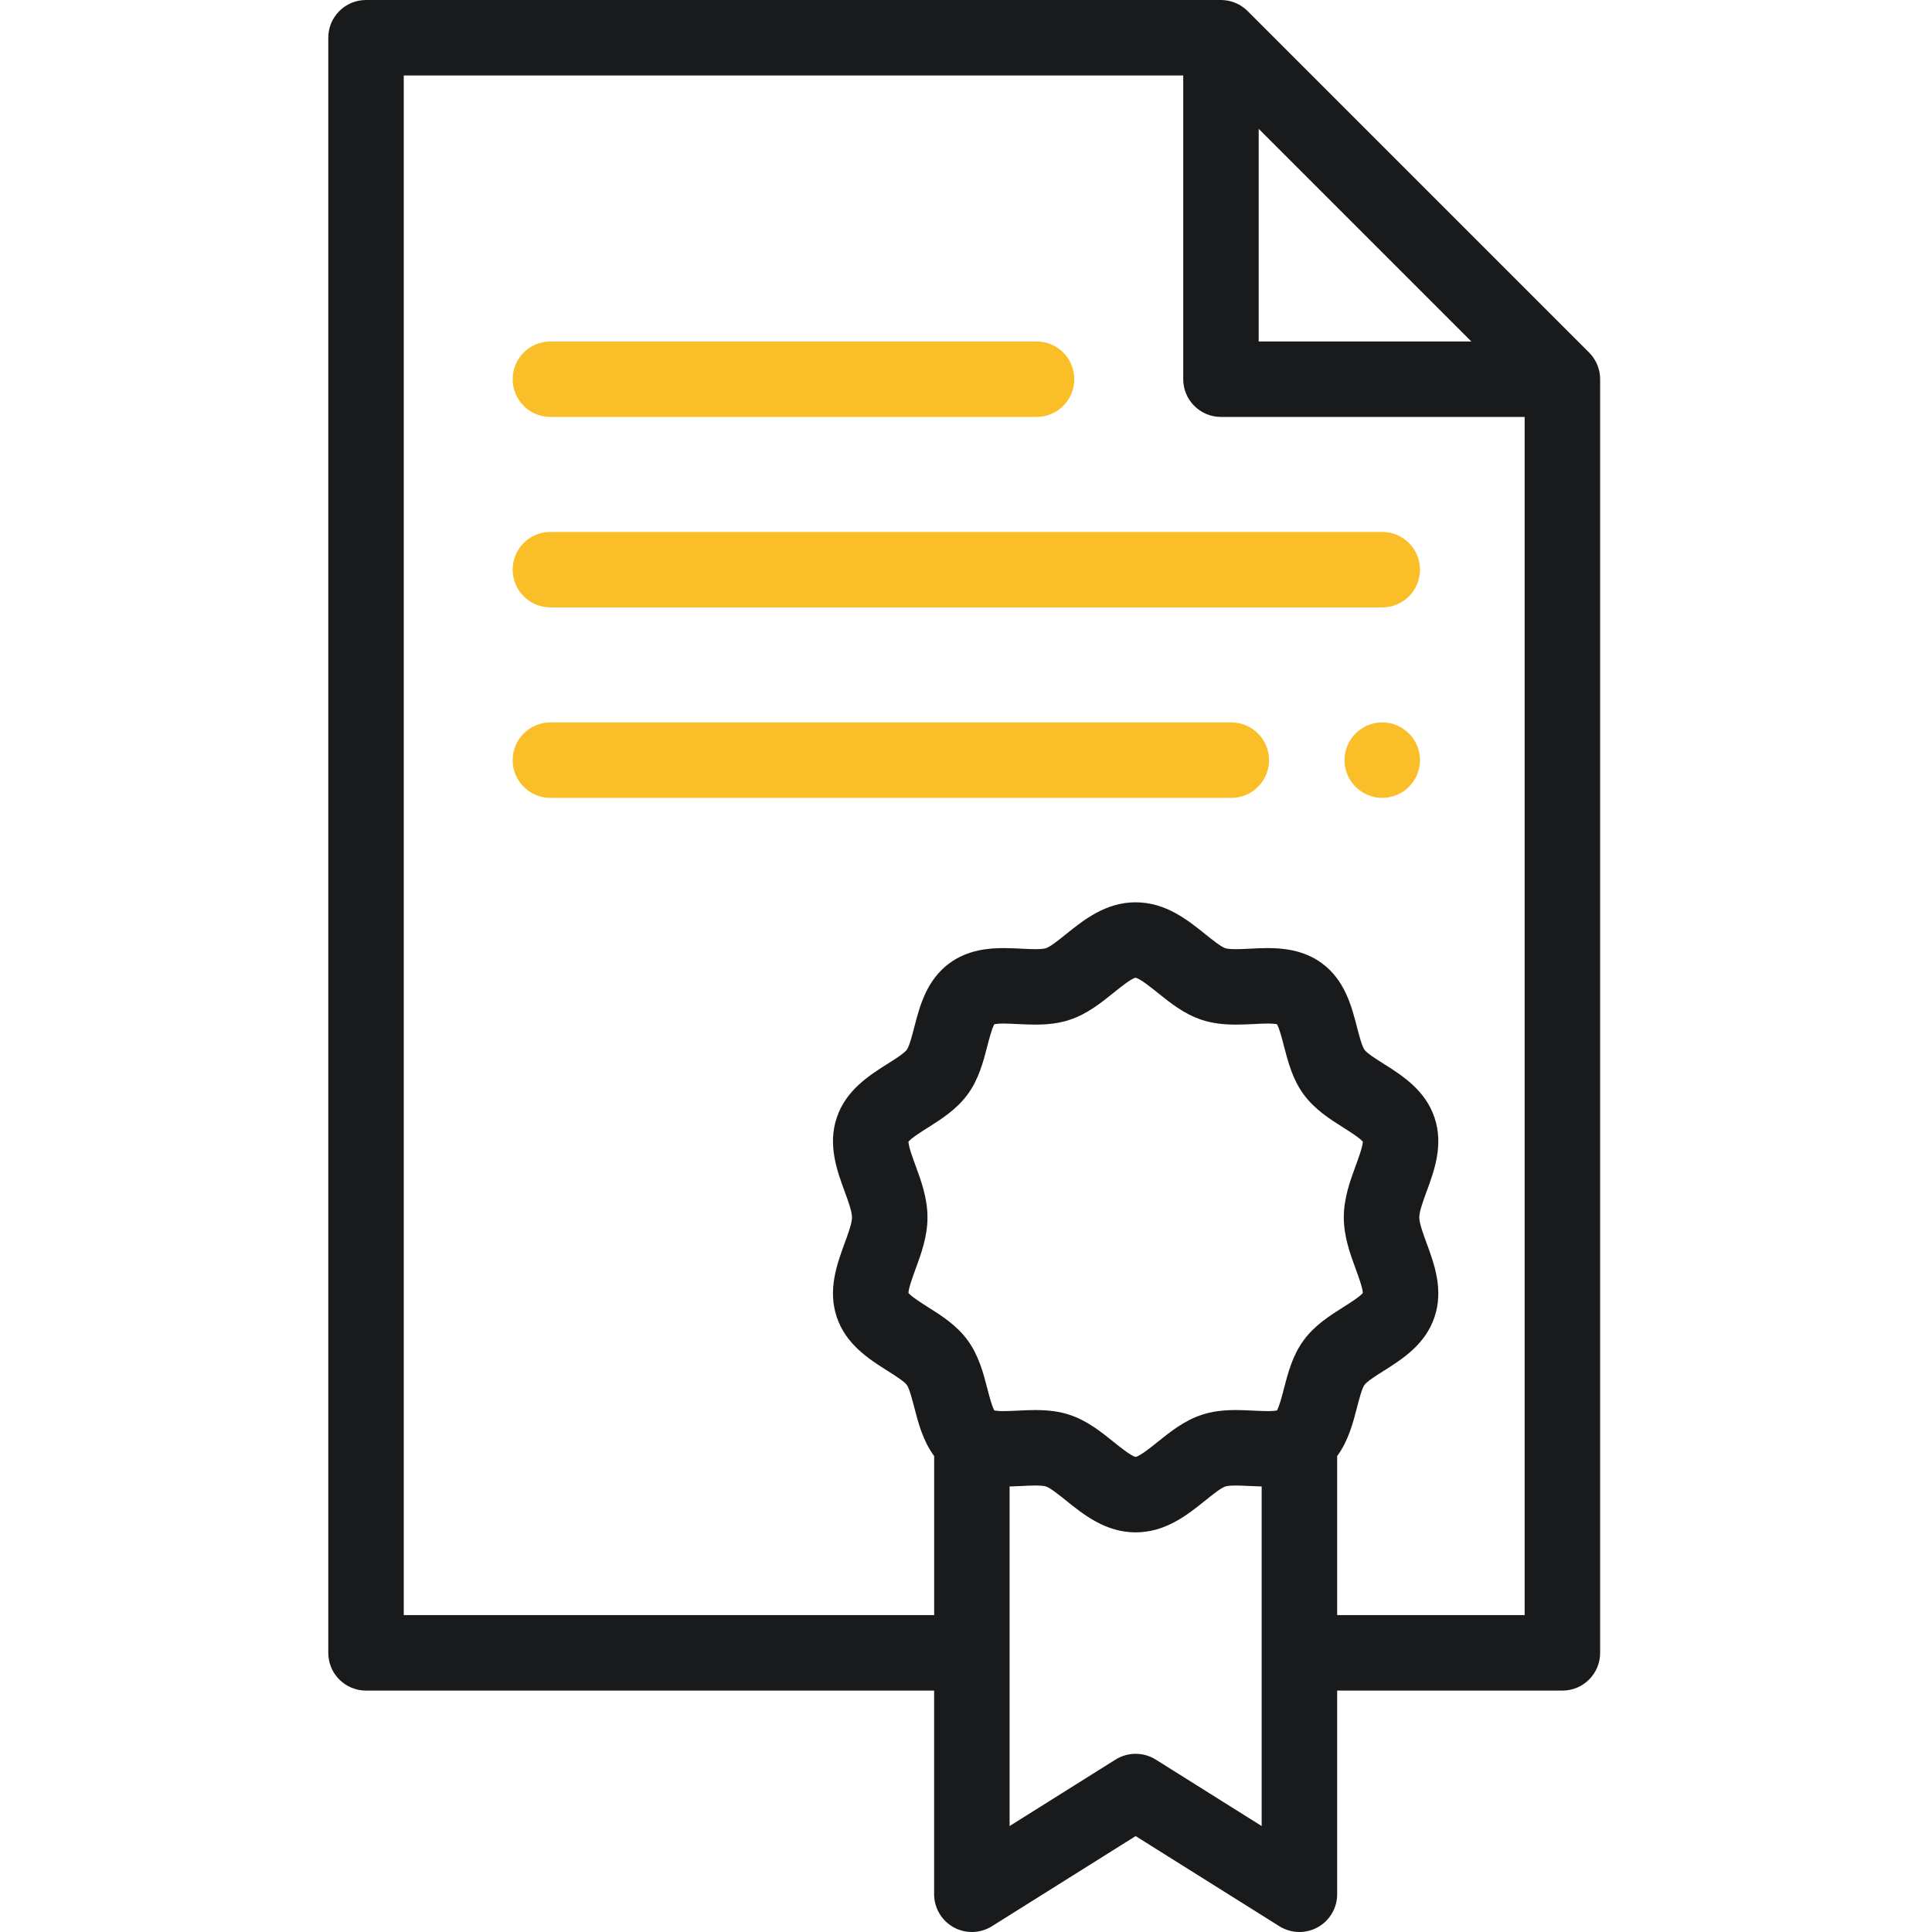 <?xml version="1.0" encoding="UTF-8"?> <svg xmlns="http://www.w3.org/2000/svg" width="62" height="62" viewBox="0 0 62 62" fill="none"> <path fill-rule="evenodd" clip-rule="evenodd" d="M51.348 12.128C51.348 12.115 51.347 12.101 51.346 12.088C51.343 12.036 51.337 11.984 51.327 11.933C51.327 11.933 51.327 11.933 51.327 11.932C51.317 11.881 51.302 11.831 51.285 11.781C51.281 11.769 51.277 11.757 51.272 11.745C51.255 11.698 51.235 11.652 51.212 11.607C51.211 11.605 51.21 11.603 51.208 11.6C51.184 11.554 51.155 11.51 51.125 11.467C51.117 11.456 51.109 11.446 51.101 11.435C51.068 11.392 51.034 11.351 50.996 11.313L40.038 0.355C40 0.316 39.959 0.282 39.916 0.25C39.905 0.242 39.894 0.233 39.883 0.226C39.84 0.195 39.797 0.167 39.751 0.142C39.748 0.14 39.744 0.14 39.741 0.138C39.698 0.115 39.653 0.096 39.607 0.078C39.594 0.073 39.581 0.069 39.568 0.065C39.519 0.048 39.469 0.034 39.418 0.023C39.417 0.023 39.417 0.023 39.417 0.023C39.366 0.013 39.315 0.008 39.263 0.004C39.249 0.003 39.236 0.002 39.223 0.002C39.209 0.001 39.196 0 39.182 0H11.746C11.077 0 10.535 0.542 10.535 1.211V53.042C10.535 53.711 11.077 54.253 11.746 54.253H29.977V60.789C29.977 61.229 30.217 61.635 30.602 61.849C30.988 62.062 31.459 62.049 31.832 61.815L36.444 58.922L41.056 61.815C41.252 61.938 41.476 62 41.7 62C41.901 62 42.103 61.95 42.286 61.849C42.671 61.636 42.911 61.23 42.911 60.789V54.253H50.139C50.808 54.253 51.35 53.711 51.35 53.042V12.169C51.35 12.155 51.349 12.142 51.348 12.128V12.128ZM40.393 4.135L47.216 10.958H40.393V4.135ZM29.38 37.402C29.295 37.171 29.156 36.793 29.153 36.638C29.247 36.521 29.576 36.313 29.777 36.187C30.208 35.914 30.697 35.605 31.052 35.121C31.41 34.633 31.556 34.068 31.684 33.571C31.741 33.353 31.831 33.002 31.909 32.869C31.952 32.86 32.041 32.847 32.209 32.847C32.344 32.847 32.495 32.855 32.655 32.863C32.838 32.872 33.027 32.881 33.225 32.881C33.661 32.881 34.013 32.832 34.332 32.725C34.89 32.54 35.336 32.181 35.73 31.864C35.947 31.689 36.312 31.396 36.438 31.378C36.577 31.396 36.941 31.689 37.158 31.864C37.552 32.181 37.998 32.54 38.556 32.725C38.875 32.832 39.227 32.881 39.663 32.881C39.861 32.881 40.05 32.872 40.233 32.863C40.393 32.855 40.544 32.847 40.679 32.847C40.847 32.847 40.936 32.859 40.979 32.869C41.057 33.002 41.148 33.353 41.203 33.571C41.332 34.068 41.478 34.633 41.836 35.121C42.191 35.605 42.68 35.914 43.112 36.187C43.312 36.314 43.641 36.521 43.735 36.638C43.732 36.793 43.593 37.171 43.508 37.402C43.328 37.893 43.124 38.449 43.124 39.065C43.124 39.682 43.328 40.238 43.508 40.729C43.593 40.96 43.732 41.338 43.735 41.493C43.641 41.61 43.312 41.818 43.112 41.945C42.68 42.217 42.191 42.526 41.836 43.01C41.478 43.499 41.332 44.063 41.203 44.56C41.148 44.778 41.056 45.13 40.979 45.263C40.936 45.272 40.847 45.284 40.679 45.284C40.544 45.284 40.393 45.277 40.233 45.269C40.05 45.26 39.861 45.25 39.663 45.25C39.227 45.25 38.875 45.299 38.556 45.406C37.998 45.591 37.552 45.951 37.158 46.267C36.944 46.44 36.586 46.727 36.444 46.753C36.302 46.727 35.944 46.44 35.73 46.267C35.336 45.951 34.89 45.591 34.332 45.406C34.013 45.299 33.661 45.25 33.225 45.25C33.028 45.25 32.838 45.26 32.655 45.269C32.495 45.277 32.344 45.284 32.209 45.284C32.041 45.284 31.952 45.272 31.909 45.263C31.831 45.13 31.741 44.778 31.684 44.56C31.556 44.063 31.41 43.499 31.052 43.01C30.698 42.526 30.209 42.217 29.777 41.945C29.576 41.818 29.248 41.61 29.153 41.493C29.157 41.339 29.295 40.96 29.38 40.729C29.56 40.239 29.764 39.682 29.764 39.066C29.764 38.449 29.56 37.893 29.38 37.402V37.402ZM40.489 58.6L37.088 56.466C36.694 56.22 36.194 56.22 35.8 56.466L32.399 58.6V47.702C32.528 47.699 32.654 47.694 32.777 47.688C32.937 47.679 33.088 47.672 33.225 47.672C33.44 47.672 33.532 47.691 33.567 47.703C33.711 47.752 33.989 47.975 34.211 48.154C34.777 48.609 35.48 49.175 36.444 49.175C37.408 49.175 38.111 48.609 38.677 48.154C38.899 47.975 39.177 47.752 39.32 47.704C39.356 47.692 39.448 47.672 39.663 47.672C39.8 47.672 39.951 47.68 40.111 47.688C40.234 47.694 40.36 47.699 40.488 47.702V58.6H40.489ZM42.911 51.831V46.727C43.271 46.237 43.421 45.658 43.548 45.166C43.615 44.908 43.706 44.555 43.789 44.442C43.872 44.328 44.18 44.134 44.405 43.992C45.001 43.615 45.743 43.147 46.037 42.26C46.329 41.386 46.026 40.559 45.782 39.895C45.671 39.594 45.546 39.252 45.546 39.065C45.546 38.879 45.671 38.538 45.782 38.236C46.026 37.572 46.329 36.745 46.037 35.871C45.743 34.985 45.001 34.516 44.405 34.139C44.18 33.998 43.872 33.803 43.789 33.69C43.706 33.577 43.615 33.223 43.548 32.965C43.374 32.291 43.158 31.452 42.416 30.908C41.825 30.475 41.142 30.425 40.679 30.425C40.483 30.425 40.294 30.435 40.111 30.444C39.951 30.452 39.8 30.46 39.663 30.46C39.448 30.46 39.356 30.44 39.321 30.428C39.177 30.38 38.9 30.157 38.677 29.977C38.111 29.523 37.408 28.956 36.444 28.956C35.48 28.956 34.777 29.523 34.211 29.977C33.989 30.157 33.711 30.38 33.568 30.428C33.532 30.44 33.44 30.46 33.225 30.46C33.089 30.46 32.937 30.452 32.777 30.444C32.594 30.435 32.405 30.425 32.209 30.425C31.746 30.425 31.063 30.475 30.473 30.908C29.731 31.452 29.514 32.291 29.34 32.965C29.273 33.223 29.182 33.577 29.099 33.69C29.016 33.803 28.708 33.998 28.483 34.139C27.887 34.516 27.146 34.985 26.851 35.871C26.559 36.746 26.862 37.572 27.106 38.236C27.217 38.538 27.342 38.879 27.342 39.065C27.342 39.252 27.217 39.594 27.106 39.895C26.862 40.559 26.559 41.386 26.851 42.261C27.146 43.147 27.887 43.615 28.483 43.992C28.708 44.134 29.016 44.329 29.099 44.442C29.182 44.555 29.273 44.908 29.34 45.166C29.467 45.658 29.618 46.238 29.978 46.727V51.831H12.957V2.422H37.971V12.169C37.971 12.838 38.513 13.38 39.182 13.38H48.928V51.831H42.911Z" fill="#181A1C"></path> <path fill-rule="evenodd" clip-rule="evenodd" d="M17.663 13.38H33.264C33.933 13.38 34.475 12.838 34.475 12.169C34.475 11.5 33.933 10.958 33.264 10.958H17.663C16.994 10.958 16.452 11.5 16.452 12.169C16.452 12.838 16.995 13.38 17.663 13.38Z" fill="#FABE28"></path> <path fill-rule="evenodd" clip-rule="evenodd" d="M44.358 17.07H17.663C16.994 17.07 16.452 17.613 16.452 18.281C16.452 18.95 16.994 19.492 17.663 19.492H44.358C45.026 19.492 45.569 18.95 45.569 18.281C45.569 17.613 45.026 17.07 44.358 17.07Z" fill="#FABE28"></path> <path fill-rule="evenodd" clip-rule="evenodd" d="M39.514 23.183H17.663C16.994 23.183 16.452 23.725 16.452 24.394C16.452 25.063 16.994 25.605 17.663 25.605H39.514C40.183 25.605 40.725 25.063 40.725 24.394C40.725 23.725 40.183 23.183 39.514 23.183Z" fill="#FABE28"></path> <path fill-rule="evenodd" clip-rule="evenodd" d="M44.358 23.183C43.691 23.183 43.147 23.727 43.147 24.394C43.147 25.061 43.691 25.605 44.358 25.605C45.025 25.605 45.569 25.061 45.569 24.394C45.569 23.727 45.025 23.183 44.358 23.183Z" fill="#FABE28"></path> </svg> 